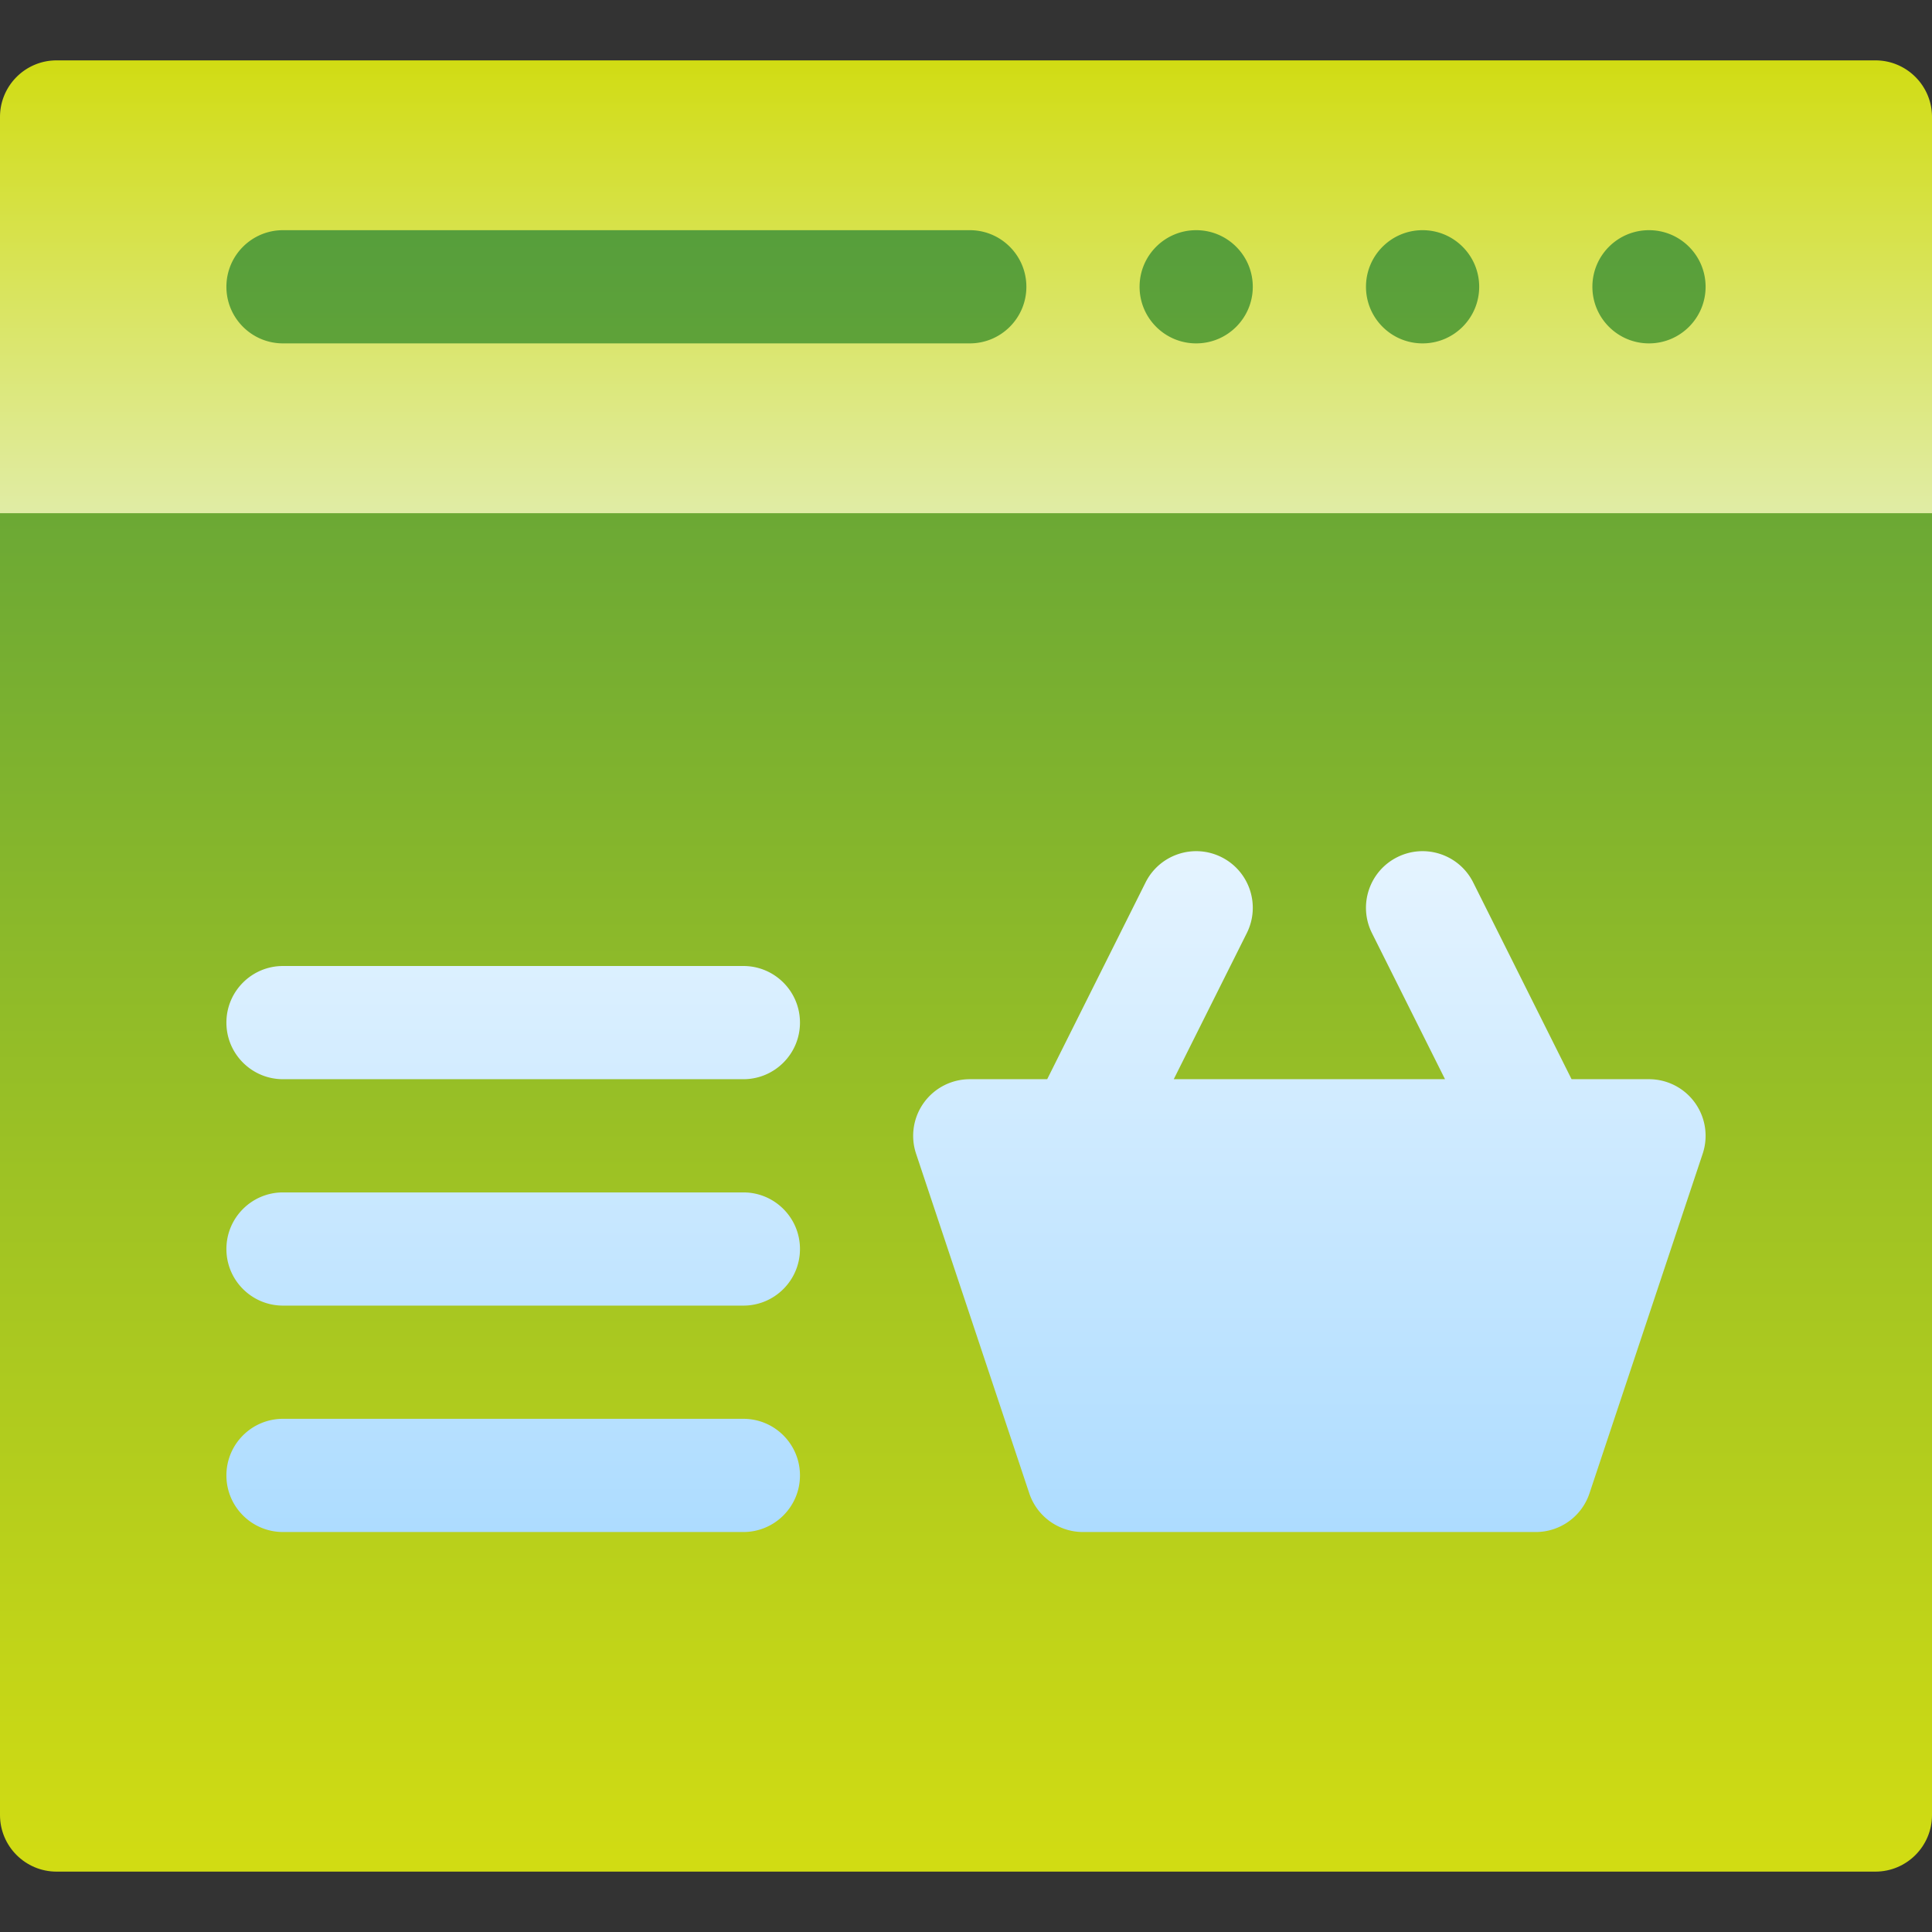 <svg xmlns="http://www.w3.org/2000/svg" xmlns:xlink="http://www.w3.org/1999/xlink" width="512" height="512" x="0" y="0" viewBox="0 0 512 512" style="enable-background:new 0 0 512 512" xml:space="preserve" class=""><rect x="0" y="0" width="512" height="512" fill="#333333" stroke="none"/><g><linearGradient id="a" x1="256" x2="256" y1="496" y2="46" gradientUnits="userSpaceOnUse"><stop stop-opacity="1" stop-color="#d1dc13" offset="0.006"></stop><stop stop-opacity="1" stop-color="#529c3d" offset="1"></stop></linearGradient><linearGradient id="b" x1="256" x2="256" y1="406" y2="16" gradientUnits="userSpaceOnUse"><stop stop-opacity="1" stop-color="#addcff" offset="0"></stop><stop stop-opacity="1" stop-color="#eaf6ff" offset="0.503"></stop><stop stop-opacity="1" stop-color="#d1dc13" offset="1"></stop></linearGradient><path fill="url(#a)" d="M488 46H24L0 136v345c0 8.28 6.72 15 15 15h482c8.28 0 15-6.72 15-15V136z" opacity="1" data-original="url(#a)" class=""></path><path fill="url(#b)" d="M437 286h-20.516l-26.068-52.136c-3.704-7.41-12.714-10.413-20.124-6.708s-10.413 12.715-6.708 20.125l19.36 38.72h-71.888l19.36-38.72c3.705-7.41.702-16.419-6.708-20.125-7.406-3.703-16.419-.702-20.124 6.708L277.516 286H257a15.002 15.002 0 0 0-14.231 19.743l30 90A15.002 15.002 0 0 0 287 406h120a15 15 0 0 0 14.23-10.256l30-90A15 15 0 0 0 437 286zm-240-30H75c-8.284 0-15 6.716-15 15s6.716 15 15 15h122c8.284 0 15-6.716 15-15s-6.716-15-15-15zm0 60H75c-8.284 0-15 6.716-15 15s6.716 15 15 15h122c8.284 0 15-6.716 15-15s-6.716-15-15-15zm0 60H75c-8.284 0-15 6.716-15 15s6.716 15 15 15h122c8.284 0 15-6.716 15-15s-6.716-15-15-15zM497 16H15C6.72 16 0 22.72 0 31v105h512V31c0-8.28-6.72-15-15-15zM257 91H75c-8.284 0-15-6.716-15-15s6.716-15 15-15h182c8.284 0 15 6.716 15 15s-6.716 15-15 15zm60 0c-8.284 0-15-6.716-15-15s6.716-15 15-15 15 6.716 15 15-6.716 15-15 15zm60 0c-8.284 0-15-6.716-15-15s6.716-15 15-15 15 6.716 15 15-6.716 15-15 15zm60 0c-8.284 0-15-6.716-15-15s6.716-15 15-15 15 6.716 15 15-6.716 15-15 15z" opacity="1" data-original="url(#b)" class=""></path></g></svg>